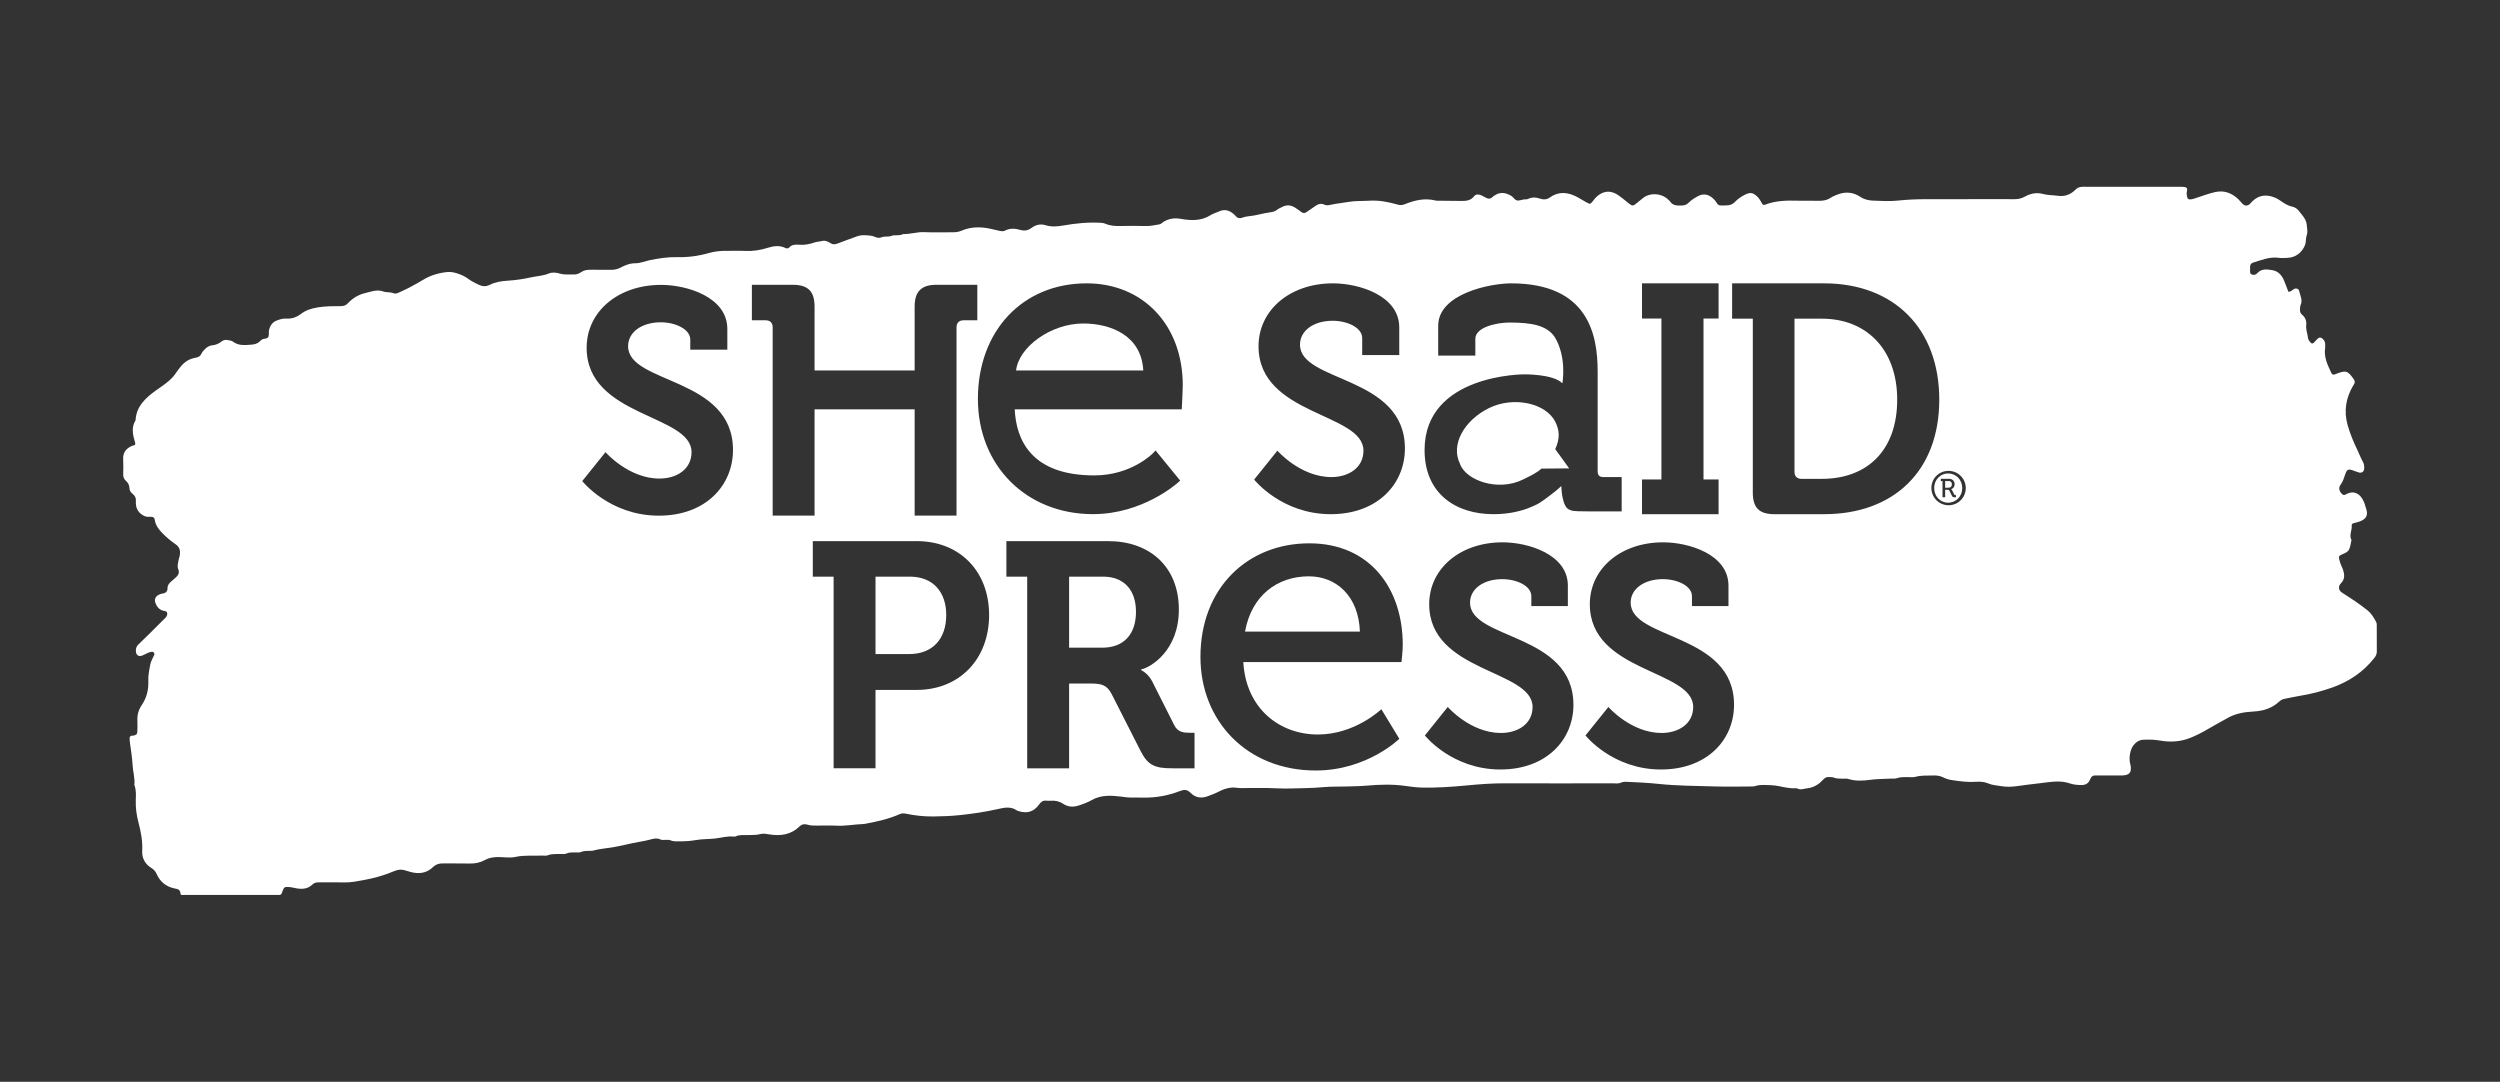 <?xml version="1.0" encoding="UTF-8"?>
<svg id="Layer_1" data-name="Layer 1" xmlns="http://www.w3.org/2000/svg" width="18.488in" height="8in" viewBox="0 0 1331.162 576">
  <rect x="0" y="0" width="1331.162" height="576" fill="#333333" stroke="none"/>
  <defs>
    <style>
      .cls-1 {
        fill: #fff;
      }
    </style>
  </defs>
  <path class="cls-1" d="M970.072,169.677h-14.57v81.554c0,2.376,1.357,3.729,3.727,3.729h10.843c24.061,0,40.12-15.047,40.12-42.169,0-26.782-16.398-43.115-40.12-43.115Z"/>
  <path class="cls-1" d="M587.32,307.034h-18.059v37.823h17.719c11.244,0,17.889-6.985,17.889-19.082,0-11.926-6.645-18.741-17.548-18.741Z"/>
  <path class="cls-1" d="M810.846,255.358c3.233-1.604,7.54-3.551,9.907-5.843l14.772-.124-7.41-10.242c2.633-5.757,2.257-10.049,.052-14.5-4.977-10.06-22.309-13.831-35.417-7.326-13.112,6.5-20.396,19.417-15.419,29.476,2.981,9.062,20.407,15.064,33.516,8.558Z"/>
  <path class="cls-1" d="M696.941,306.869c-16.889,0-30.584,10.27-34.007,29.443h61.167c-.684-19.173-12.781-29.443-27.16-29.443Z"/>
  <path class="cls-1" d="M576.706,172.243c-16.949,0-34.206,12.336-35.681,24.994h67.732c-.948-18.385-17.002-24.994-32.05-24.994Z"/>
  <path class="cls-1" d="M484.414,307.034h-18.23v41.23h17.889c12.607,0,19.763-8.178,19.763-20.785,0-12.438-7.155-20.445-19.422-20.445Z"/>
  <path class="cls-1" d="M1037.283,252.081c-4.175,0-7.398,3.422-7.398,7.775,0,4.405,3.224,7.803,7.398,7.803,4.283,0,7.549-3.398,7.549-7.803,0-4.353-3.266-7.775-7.549-7.775Zm4.203,12.684h-.73c-.725,0-1.054-.075-1.407-.758l-1.36-2.664c-.066-.188-.183-.334-.353-.438-.169-.104-.353-.146-.551-.118h-1.36v3.977h-1.412v-8.631h-.904v-1.181h4.405c.395-.024,.776,.033,1.148,.169,.367,.141,.697,.353,.974,.631,.282,.278,.494,.602,.635,.969,.146,.372,.207,.753,.184,1.148,.014,.287-.019,.569-.099,.847s-.202,.532-.367,.767c-.169,.235-.367,.438-.602,.602-.235,.169-.489,.292-.767,.372v.052c.231,.118,.4,.292,.504,.532l1.134,2.264c.151,.268,.376,.377,.678,.325h.249v1.134Z"/>
  <path class="cls-1" d="M1265.556,333.43c-.002-.828,.007-1.634-.424-2.432-1.201-2.225-2.499-4.393-4.483-5.988-2.171-1.746-4.435-3.384-6.727-4.97-2.293-1.586-4.687-3.025-7.004-4.577-1.589-1.064-1.927-2.786-.928-4.327,.151-.233,.348-.439,.545-.637,2.06-2.077,1.861-4.522,1.103-7.026-.241-.795-.707-1.52-.999-2.303-.39-1.044-.78-2.096-1.046-3.175-.433-1.759-.178-2.113,1.725-2.927,1.418-.607,2.971-1.226,3.58-2.7,.625-1.515,.814-3.21,1.193-4.826-1.449-2.605,.408-5.174,.098-7.775-.067-.565,.333-1.017,.962-1.185,1.209-.323,2.452-.573,3.605-1.04,3.5-1.419,4.322-3.544,2.952-7.251-.386-1.043-.581-2.168-1.055-3.166-.903-1.904-1.996-3.685-4.108-4.53-1.994-.797-3.823-.291-5.58,.683-.532,.295-.988,.458-1.513,.071-1.791-1.321-2.486-3.483-1.26-5.112,1.395-1.854,1.945-3.981,2.692-6.068,.78-2.182,1.593-2.553,3.797-1.775,1.179,.416,2.331,.945,3.541,1.227,1.367,.319,2.548-.611,2.611-1.989,.056-1.236,.057-2.42-.624-3.632-1.155-2.057-1.982-4.296-3.004-6.431-2.048-4.279-3.879-8.622-5.172-13.213-2.091-7.428-.98-14.331,2.855-20.905,.211-.362,.461-.703,.655-1.073,.428-.815,.361-1.588-.176-2.356-3.318-4.737-4.22-5.009-9.703-2.865-.13,.051-.243,.145-.373,.191-.942,.328-1.563,.037-1.994-.892-1.942-4.185-4.005-8.328-3.247-13.185,.106-.683-.002-1.397,.008-2.097,.016-1.048-.442-1.871-1.142-2.612-.951-1.007-1.948-1.112-2.905-.191-.703,.677-1.322,1.441-2.009,2.136-.654,.661-1.323,.349-1.778-.205-.522-.634-1.185-1.376-1.252-2.119-.213-2.351-1.261-4.564-.987-6.998,.248-2.204-.453-4.184-2.197-5.613-1.011-.828-1.196-1.828-1.115-2.98,.048-.688,.003-1.446,.279-2.044,1.259-2.734-.168-5.188-.76-7.701-.277-1.176-1.66-1.533-2.75-.948-.945,.507-1.636,1.529-2.963,1.428-.792-2.05-1.53-4.13-2.395-6.156-1.163-2.722-3.144-4.821-6.062-5.308-2.806-.469-5.849-.98-8.175,1.664-.811,.922-2.039,1.064-3.093,.513-.833-.435-.652-1.458-.661-2.289-.006-.56,.007-1.12,.005-1.679-.004-1.105,.485-1.892,1.547-2.222,4.486-1.397,8.872-3.255,13.77-2.577,1.509,.209,3.075,.068,4.612,.011,4.266-.158,7.585-2.698,9.244-6.631,.742-1.76,.35-3.636,.947-5.296,.712-1.981,.223-3.73,.039-5.669-.223-2.341-1.374-3.857-2.672-5.478-.35-.437-.726-.855-1.042-1.314-.989-1.439-2.314-2.533-3.987-2.872-2.535-.514-4.528-1.937-6.58-3.33-.801-.544-1.652-1.048-2.542-1.423-4.504-1.893-8.665-1.548-12.269,2.037-.395,.393-.713,.867-1.121,1.245-1.321,1.223-2.73,1.205-4.029-.089-.792-.788-1.446-1.72-2.262-2.478-3.583-3.327-7.564-4.839-12.615-3.637-3.398,.809-6.623,2.02-9.902,3.112-1.074,.358-2.095,.722-3.235,.706-.822-.012-1.224-.386-1.384-1.208-.18-.924-.46-1.715-.203-2.778,.522-2.15-.054-2.641-2.364-2.713-.14-.004-.28-.001-.42-.001-17.487-0-34.974,.014-52.461-.023-1.631-.003-2.897,.341-4.092,1.584-2.457,2.554-5.691,3.7-9.116,3.243-2.754-.368-5.614-.298-8.244-1.01-3.553-.961-6.732-.111-9.599,1.461-1.853,1.016-3.543,1.337-5.497,1.334-10.352-.017-20.705-.086-31.057,.014-10.318,.1-20.641-.397-30.953,.73-4.286,.468-8.669,.191-13,.039-2.458-.086-4.833-.54-7.04-2.021-3.822-2.564-8.043-2.901-12.351-1.163-1.158,.467-2.352,.929-3.383,1.614-2.077,1.381-4.303,1.735-6.748,1.65-3.633-.125-7.276,.048-10.91-.054-5.864-.164-11.684-.054-17.25,2.096-.84,.325-1.28,.163-1.672-.549-.741-1.346-1.471-2.698-2.611-3.773-2.208-2.083-3.682-2.37-6.424-1.013-2.009,.994-3.888,2.271-5.419,3.891-2.136,2.261-4.799,1.84-7.428,1.897-1.997,.043-2.313-1.757-3.301-2.83-.377-.409-.776-.804-1.203-1.161-2.359-1.971-4.871-2.51-7.722-.991-1.863,.993-3.644,2.107-5.108,3.6-1.091,1.113-2.284,1.359-3.743,1.407-2.442,.081-4.736,.014-6.203-2.375-.14-.229-.419-.368-.612-.569-3.642-3.799-10.072-4.026-13.737-.958-1.069,.895-2.188,1.73-3.25,2.634-1.909,1.625-2.368,1.625-4.278,.084-1.845-1.489-3.656-3.04-5.618-4.361-4.774-3.214-9.069-1.829-12.284,1.721-.562,.62-1.018,1.334-1.568,1.967-.975,1.123-1.113,1.126-2.45,.449-2.36-1.195-4.513-2.743-6.949-3.832-4.558-2.037-8.93-2.018-13.03,.917-1.835,1.313-3.614,1.247-5.528,.589-1.914-.658-3.79-.794-5.692,.026-.501,.216-1.071,.454-1.588,.413-1.429-.113-2.716,.556-4.07,.642-1.741,.11-2.436-1.699-3.729-2.478-2.988-1.801-5.938-2.272-8.97-.165-.229,.159-.543,.233-.712,.435-1.336,1.598-2.8,1.4-4.387,.415-.705-.438-1.465-.804-2.235-1.118-1.267-.516-2.623-.493-3.472,.606-1.77,2.29-4.17,2.545-6.745,2.514-4.195-.05-8.39-.077-12.585-.122-.417-.005-.848-.013-1.25-.113-5.644-1.41-10.994-.18-16.2,1.923-1.369,.553-2.469,.674-3.957,.247-4.944-1.419-9.983-2.391-15.195-2.062-3.742,.236-7.466-.007-11.241,.684-2.96,.542-6.035,.789-8.997,1.447-1.282,.285-2.385,.52-3.614-.044-1.692-.776-3.237-.371-4.708,.693-1.579,1.142-3.242,2.168-4.819,3.313-.948,.688-1.796,.575-2.672-.045-1.136-.803-2.217-1.696-3.406-2.41-2.16-1.298-4.421-1.596-6.74-.343-.855,.462-1.81,.785-2.568,1.369-.911,.701-1.809,1.174-2.98,1.355-2.721,.422-5.442,.913-8.11,1.584-2.533,.637-5.193,.488-7.675,1.443-1.216,.468-2.479,.34-3.425-.81-.354-.43-.768-.817-1.192-1.18-2.299-1.967-4.819-2.685-7.714-1.368-1.517,.691-3.179,1.137-4.57,2.019-4.969,3.151-10.456,2.9-15.766,1.962-3.442-.608-6.289-.174-9.137,1.497-.823,.483-1.39,1.306-2.476,1.457-2.321,.322-4.574,.933-6.977,.858-4.612-.144-9.233-.106-13.848-.017-2.675,.052-5.285-.115-7.75-1.208-.797-.353-1.591-.454-2.432-.5-6.872-.377-13.101,.235-20.294,1.484-2.989,.519-6.19,.744-9.134-.194-2.873-.915-5.336-.134-7.451,1.398-2.031,1.47-3.787,1.747-6.164,1.069-2.512-.716-5.251-.977-7.729,.286-1.094,.557-1.972,.505-3.099,.265-1.619-.345-3.24-.76-4.846-1.113-5.304-1.167-10.443-1.143-15.46,1.007-1.592,.682-3.185,.858-4.87,.847-5.036-.032-10.08,.16-15.106-.067-3.808-.172-7.42,1.173-11.19,1.007-1.923,1.164-4.211,.228-6.118,.967-1.797,.696-3.733,.08-5.31,.749-2.185,.925-3.657-.562-5.456-.792-2.585-.33-5.252-.615-7.842,.381-3.353,1.29-6.783,2.383-10.111,3.731-1.427,.578-2.589,.608-3.879-.234-1.282-.838-2.871-1.523-4.262-1.125-1.349,.387-2.731,.309-4.073,.785-2.601,.922-5.286,1.459-8.142,1.243-1.874-.141-3.951-.228-5.457,1.492-.496,.567-1.277,.56-1.948,.237-3.094-1.49-6.19-1.113-9.325-.129-3.878,1.217-7.823,1.886-11.928,1.69-3.35-.16-6.714,.014-10.071-.045-3.232-.057-6.411,.291-9.507,1.177-5.536,1.583-11.174,2.326-16.919,2.178-4.767-.123-9.404,.598-14.07,1.517-2.734,.538-5.388,1.75-8.128,1.739-2.978-.011-5.453,1.061-7.921,2.341-1.671,.867-3.357,1.194-5.219,1.152-3.496-.08-6.995,.021-10.491-.036-1.853-.03-3.564,.134-5.177,1.243-1.133,.779-2.485,1.326-3.929,1.274-2.497-.089-4.996,.259-7.491-.49-1.869-.561-4.022-.805-5.797-.053-3.021,1.28-6.239,1.356-9.343,2.038-4.055,.891-8.207,1.539-12.347,1.786-3.406,.204-6.788,.697-9.7,2.182-2.56,1.305-4.417,.779-6.604-.301-1.626-.803-3.242-1.597-4.704-2.683-1.579-1.173-3.304-2.078-5.159-2.736-1.977-.701-4.081-1.27-6.098-1.068-4.589,.46-8.999,1.696-13.007,4.155-2.497,1.532-5.079,2.933-7.669,4.305-1.722,.912-3.541,1.642-5.29,2.506-.928,.459-1.963,.716-2.839,.338-1.737-.75-3.689-.299-5.303-.905-3.473-1.304-6.609,.093-9.76,.818-3.564,.82-6.709,2.751-9.241,5.476-1.044,1.123-2.222,1.47-3.716,1.478-4.032,.019-8.037-.029-12.084,.637-3.405,.561-6.444,1.434-9.181,3.528-2.277,1.742-4.901,2.674-7.802,2.466-1.891-.135-3.604,.453-5.276,1.121-2.091,.835-3.248,2.639-3.831,4.7-.334,1.181,.063,2.588-.342,3.724-.553,1.552-2.54,.822-3.609,1.726-.32,.271-.684,.499-.966,.803-1.242,1.338-2.951,1.687-4.586,1.807-3.321,.243-6.734,.658-9.696-1.554-.33-.246-.734-.439-1.132-.54-1.647-.416-3.444-.817-4.845,.295-1.586,1.259-3.17,1.963-5.219,2.16-1.632,.157-3.121,1.193-4.253,2.513-.454,.529-.986,1.048-1.252,1.67-.667,1.562-1.685,2.164-3.443,2.45-3.092,.503-5.72,2.187-7.729,4.669-.966,1.193-1.917,2.409-2.759,3.691-.93,1.416-2.048,2.596-3.322,3.727-2.837,2.518-6.106,4.425-9.08,6.743-2.782,2.169-5.292,4.542-7.021,7.66-1.173,2.114-1.742,4.388-1.871,6.787-2.462,3.999-1.376,8.048-.187,12.105,.071,.242,.009,.524,.009,.741-.353,.625-.991,.484-1.484,.683-3.308,1.341-5.166,3.595-4.931,7.378,.156,2.509,.072,5.037,.021,7.555-.03,1.466,.214,2.721,1.413,3.748,1.088,.932,1.854,2.246,1.867,3.642,.016,1.633,.834,2.62,1.94,3.511,1.203,.969,1.651,2.192,1.508,3.692-.04,.416-.021,.84-.001,1.259,.147,3.084,1.682,5.235,4.41,6.607,1.187,.597,2.452,.486,3.7,.482,1.144-.003,1.785,.374,1.963,1.626,.388,2.735,1.924,4.836,3.796,6.811,2.231,2.352,4.731,4.394,7.351,6.222,2.236,1.561,2.523,3.509,2.199,5.825-.115,.82-.525,1.597-.66,2.417-.271,1.648-.852,3.37-.19,4.972,.898,2.173-.207,3.456-1.635,4.714-.733,.645-1.5,1.253-2.217,1.914-.944,.871-1.84,1.944-1.831,3.195,.016,2.171-1.025,3.002-2.988,3.201-.538,.055-1.054,.355-1.572,.562-1.651,.662-2.55,2.396-2.026,4.01,.832,2.562,2.331,4.355,5.227,4.704,1.049,.127,1.45,1.275,1.086,2.252-.413,1.11-1.325,1.788-2.108,2.569-4.359,4.346-8.692,8.721-13.139,12.975-1.301,1.244-1.536,2.599-1.277,4.174,.282,1.716,1.739,2.426,3.407,1.694,1.02-.448,1.992-1.009,3.018-1.443,.627-.265,1.306-.455,1.979-.554,.854-.126,1.648,.852,1.329,1.62-.695,1.675-1.754,3.265-2.102,5.003-.596,2.98-1.205,5.969-1.075,9.087,.189,4.54-.919,8.869-3.484,12.656-1.72,2.539-2.473,5.213-2.343,8.235,.084,1.955,.053,3.919-.026,5.876-.057,1.418-.506,1.826-2.029,2.178-.268,.062-.557,.037-.837,.041-.896,.015-1.228,.643-1.238,1.362-.013,.972,.123,1.95,.24,2.921,.451,3.719,1.157,7.426,1.315,11.157,.154,3.625,1.368,7.14,.964,10.799,1.064,2.686,.834,5.504,.748,8.282-.127,4.076,.472,8.01,1.508,11.953,1.271,4.84,2.191,9.748,1.93,14.838-.201,3.902,1.511,7.072,4.88,9.127,1.395,.851,2.241,1.913,2.9,3.389,1.755,3.935,4.884,6.458,9.029,7.412,1.841,.424,3.448,.391,3.584,2.904,.052,.953,1.383,.654,2.162,.655,16.508,.019,33.015,.02,49.523,.008,1.947-.001,1.947-.046,2.687-2.16,.666-1.902,1.064-2.202,3.053-2.1,1.106,.057,2.182,.273,3.277,.523,3.356,.765,6.773,.817,9.444-1.755,1.067-1.027,2.086-1.216,3.357-1.214,4.617,.006,9.236-.096,13.849,.029,3.38,.092,6.666-.621,9.913-1.2,5.705-1.018,11.32-2.591,16.684-4.88,2.025-.864,4.019-.961,6.081-.209,.775,.283,1.579,.49,2.377,.706,4.444,1.202,8.57,.776,12.01-2.576,1.507-1.468,3.205-2.004,5.28-1.966,4.755,.088,9.515-.065,14.268,.064,2.871,.078,5.601-.497,8.025-1.821,2.582-1.411,5.199-1.706,8.018-1.607,2.794,.098,5.702,.497,8.369-.095,4.725-1.049,9.439-.478,14.15-.715,.977-.049,2.067,.235,2.915-.106,2.439-.98,4.946-.642,7.435-.737,.834-.032,1.782,.138,2.477-.198,1.61-.781,3.271-.57,4.929-.637,.976-.039,2.069,.169,2.902-.202,1.625-.724,3.27-.591,4.933-.643,.557-.017,1.14,.02,1.666-.129,4.396-1.246,8.996-1.278,13.433-2.338,4.822-1.151,9.701-2.07,14.577-2.976,2.636-.49,5.217-1.903,8.035-.502,.677,.337,1.655,.052,2.493,.089,.833,.037,1.759-.094,2.477,.225,1.621,.721,3.283,.582,4.948,.58,2.907-.004,5.767-.155,8.677-.678,3.239-.581,6.612-.46,9.933-.801,3.432-.352,6.826-1.458,10.339-1.043,.271,.032,.594,.031,.828-.085,2.115-1.047,4.385-.629,6.599-.738,2.216-.109,4.414,.108,6.647-.534,1.531-.44,3.276-.065,4.96,.203,5.868,.934,11.4,.101,15.862-4.26,1.305-1.275,2.806-1.408,4.246-.945,1.667,.535,3.306,.472,4.971,.486,3.497,.03,7.002-.129,10.49,.055,4.911,.259,9.721-.757,14.593-.905,.413-.013,.824-.128,1.235-.206,6.025-1.141,11.998-2.472,17.639-4.966,1.064-.47,2.111-.606,3.254-.362,4.915,1.049,9.882,1.596,14.914,1.535,4.737-.057,9.445-.227,14.179-.734,6.645-.713,13.226-1.675,19.732-3.138,3.547-.798,7.027-1.678,10.374,.58,.229,.155,.487,.284,.75,.369,4.679,1.508,8.267,.554,11.12-3.373,1.12-1.542,2.21-2.357,4.09-2.106,.687,.092,1.399,.052,2.096,.009,2.417-.149,4.589,.262,6.716,1.666,2.392,1.579,5.083,1.884,8.002,.965,2.548-.802,5.026-1.737,7.321-3.025,4.813-2.701,9.977-2.431,15.098-1.843,1.782,.205,3.561,.534,5.37,.55,2.238,.02,4.478-.031,6.715,.025,6.754,.169,13.281-1.036,19.556-3.444,2.285-.877,3.877-.989,5.826,.971,2.356,2.37,5.414,3.102,8.859,1.824,2.227-.826,4.436-1.65,6.533-2.753,2.131-1.121,4.4-1.784,6.774-1.94,1.364-.09,2.752,.267,4.129,.277,6.567,.046,13.148-.217,19.696,.14,5.024,.274,10.004-.03,15.004-.109,3.2-.051,6.378-.224,9.571-.519,4.152-.383,8.353-.227,12.531-.354,3.63-.11,7.27-.157,10.886-.469,6.834-.59,13.642-.807,20.462,.189,2.893,.423,5.817,.793,8.735,.859,8.071,.181,16.113-.409,24.146-1.176,6.673-.637,13.352-1.117,20.071-1.094,19.165,.066,38.33,.026,57.496,.009,1.387-.001,2.833,.287,4.144-.337,1.345-.64,2.746-.487,4.12-.418,5.294,.266,10.583,.479,15.869,1.047,10.111,1.086,20.296,1.047,30.453,1.373,5.87,.188,11.75,.051,17.625,.025,1.251-.005,2.578,.074,3.733-.304,1.516-.495,3.015-.535,4.545-.52,2.641,.026,5.237,.111,7.886,.652,3.096,.633,6.263,1.347,9.495,1.126,1.896,1.135,3.741,.157,5.642-.014,2.052-.185,3.779-.979,5.412-2.015,1.162-.737,2.167-1.759,3.131-2.761,.842-.874,1.755-1.336,2.967-1.198,.828,.094,1.741-.033,2.471,.278,1.488,.633,3.008,.536,4.538,.583,1.117,.034,2.307-.139,3.335,.186,3.855,1.22,7.857,.939,11.639,.426,3.63-.493,7.216-.444,10.821-.628,1.113-.057,2.314,.119,3.32-.242,1.781-.638,3.571-.546,5.377-.583,1.538-.032,3.163,.253,4.595-.15,3.038-.856,6.095-.583,9.154-.694,1.98-.072,3.842,.111,5.671,1.07,1.331,.697,2.868,1.132,4.363,1.359,4.265,.646,8.546,1.245,12.887,.926,2.248-.165,4.492-.019,6.57,.874,2.218,.953,4.617,1.042,6.908,1.447,2.849,.504,5.839,.35,8.767-.064,3.703-.523,7.415-.992,11.132-1.401,1.243-.137,2.478-.315,3.71-.472,4.274-.543,8.6-1.004,12.809,.439,2.014,.69,4.044,.883,6.158,.912,2.219,.031,3.778-.732,4.661-2.788,.109-.254,.277-.484,.378-.741,.471-1.193,1.316-1.613,2.609-1.592,4.056,.066,8.113,.026,12.171,.019,.979-.002,1.968,.055,2.934-.064,2.936-.364,3.875-1.512,3.674-4.438-.047-.685-.222-1.365-.386-2.036-.705-2.884,.062-7.317,1.795-9.506,1.335-1.685,2.963-2.877,5.288-2.981,2.93-.13,5.828-.095,8.726,.417,5.608,.992,11.12,.701,16.446-1.482,3.106-1.273,6.092-2.778,8.987-4.491,3.607-2.134,7.302-4.12,10.966-6.159,4.104-2.283,8.648-3.035,13.209-3.281,5.198-.28,9.868-1.557,13.772-5.133,.824-.754,1.729-1.388,2.885-1.607,2.848-.54,5.672-1.219,8.531-1.679,5.753-.926,11.371-2.399,16.85-4.318,9.01-3.157,16.705-8.273,22.652-15.867,.816-1.042,1.286-2.072,1.27-3.42-.052-4.478-.014-8.956-.025-13.434Zm-914.729-58.861c-26.252,0-40.801-18.417-40.801-18.417l12.375-15.401s12.205,14.064,28.762,14.064c9.027,0,17.054-4.856,17.054-14.064,0-20.257-55.852-18.583-55.852-55.583,0-19.256,16.723-33.486,39.631-33.486,13.881,0,35.283,6.529,35.283,23.439v11.053h-19.73v-5.358c0-5.529-7.862-9.209-15.719-9.209-10.035,0-17.391,5.188-17.391,12.722,0,20.257,55.852,16.241,55.852,55.251,0,18.92-14.549,34.99-39.465,34.99Zm60.59-.043v-100.246c0-2.381-1.365-3.746-3.746-3.746h-7.323v-18.896h21.795c8.17,0,11.578,3.577,11.578,11.578v34.024h53.29v-34.024c0-8.001,3.577-11.578,11.578-11.578h21.795v18.896h-7.323c-2.381,0-3.746,1.365-3.746,3.746v100.246h-22.303v-56.588h-53.29v56.588h-22.303Zm76.746,92.819h-21.978v41.741h-22.319v-102.053h-11.074v-18.911h55.371c22.659,0,38.504,15.844,38.504,39.356s-15.845,39.866-38.504,39.866Zm32.533-154.922c0-36.247,23.813-61.558,57.902-61.558,30.136,0,51.186,22.331,51.186,54.305,0,2.734-.438,10.788-.456,11.128l-.089,1.638h-88.937c.765,16.466,8.984,35.195,42.376,35.195,19.784,0,31.16-11.727,31.277-11.844l1.351-1.423,13.098,16.023-1.234,1.11c-.765,.68-18.992,16.756-45.171,16.756-35.52,0-61.301-25.795-61.301-61.33Zm115.351,196.664h-11.756c-9.03,0-12.948-1.363-16.867-9.03l-15.504-30.497c-2.555-4.77-5.111-5.622-11.415-5.622h-11.244v45.148h-22.319v-102.053h-11.074v-18.911h54.178c22.148,0,37.652,13.63,37.652,36.459,0,21.808-14.993,30.837-20.104,31.859v.341s3.748,1.704,5.963,6.134l11.756,23.341c1.874,3.577,4.77,3.919,8.518,3.919h2.215v18.911Zm110.194-56.57h-84.219c1.37,24.65,19.172,38.572,39.713,38.572,19.856,0,33.779-13.466,33.779-13.466l9.585,15.748s-17.118,16.89-44.506,16.89c-36.518,0-61.396-26.247-61.396-60.483,0-36.746,25.106-60.483,57.972-60.483,32.41,0,49.756,24.192,49.756,54.092,0,2.967-.685,9.129-.685,9.129Zm-37.646-78.738c-26.257,0-40.809-18.421-40.809-18.421l12.378-15.405s12.207,14.067,28.763,14.067c9.033,0,17.062-4.857,17.062-14.067,0-20.261-55.863-18.587-55.863-55.595,0-19.26,16.726-33.493,39.639-33.493,13.879,0,35.29,6.531,35.29,23.443v14.743h-19.734v-9.047c0-5.53-7.863-9.21-15.722-9.21-10.037,0-17.394,5.189-17.394,12.725,0,20.261,55.863,16.244,55.863,55.262,0,18.924-14.552,34.997-39.473,34.997Zm165.72-18.484h10.333v-85.684h-10.333v-18.745h40.771v18.745h-8.026v85.684h8.026v18.484h-40.771v-18.484Zm-62.696-55.971s15.513-.218,20.299,4.787c0,0,2.548-13.926-4.157-24.789-4.231-6.019-11.923-7.587-24.073-7.587-6.647,0-18.116,2.443-18.116,8.646v8.956h-19.776v-15.889c0-17.164,27.959-22.582,38.728-22.582,41.387,0,46.173,27.523,46.173,46.976v52.943c0,2.331,.909,3.241,3.238,3.241h9.547v18.267h-17.469c-4.633,0-7.664-.038-9.653-.532,.167-.055,.133-.121-.155-.197-4.715-.798-4.85-12.81-4.85-12.81,0,.014-.054,.056-.063,.066-2.098,2.087-4.565,3.896-6.914,5.683-1.499,1.141-3.021,2.264-4.618,3.265-2.079,1.303-4.396,2.097-6.64,3.059-5.057,1.796-11.076,2.951-17.938,2.951-20.029,0-36.648-10.93-36.648-34.156,0-40.478,53.083-40.299,53.083-40.299Zm-12.718,210.402c-25.874,0-40.212-18.128-40.212-18.128l12.196-15.162s12.031,13.843,28.346,13.843c8.9,0,16.81-4.779,16.81-13.843,0-19.941-55.044-18.293-55.044-54.715,0-18.952,16.48-32.96,39.058-32.96,13.679,0,34.774,6.427,34.774,23.073v10.877h-19.447v-5.274c0-5.439-7.745-9.064-15.491-9.064-9.888,0-17.14,5.109-17.14,12.525,0,19.941,55.044,15.985,55.044,54.384,0,18.623-14.338,34.444-38.894,34.444Zm85.525,0c-25.874,0-40.212-18.128-40.212-18.128l12.196-15.162s12.03,13.843,28.345,13.843c8.9,0,16.81-4.779,16.81-13.843,0-19.941-55.044-18.293-55.044-54.715,0-18.952,16.48-32.96,39.058-32.96,13.679,0,34.774,6.427,34.774,23.073v10.877h-19.447v-5.274c0-5.439-7.746-9.064-15.491-9.064-9.888,0-17.14,5.109-17.14,12.525,0,19.941,55.044,15.985,55.044,54.384,0,18.623-14.338,34.444-38.894,34.444Zm86.833-135.946h-26.427c-8.133,0-11.522-3.39-11.522-11.527v-92.574h-11.015v-18.813h48.964c37.107,0,61.336,23.963,61.336,61.927,0,37.969-24.229,60.986-61.336,60.986Zm75.302-12.284c-.108,.598-.273,1.177-.494,1.737-.221,.565-.499,1.101-.828,1.61-.325,.508-.701,.979-1.125,1.412-.419,.433-.88,.819-1.379,1.162-.499,.344-1.026,.631-1.581,.871-.555,.235-1.129,.419-1.723,.541-.593,.127-1.191,.188-1.798,.193-.602,.009-1.2-.047-1.798-.16-.593-.113-1.172-.282-1.732-.513-.56-.226-1.092-.508-1.595-.842s-.97-.711-1.403-1.139c-.428-.428-.809-.889-1.148-1.393-.339-.499-.621-1.031-.852-1.591-.235-.56-.41-1.134-.527-1.727-.118-.593-.174-1.191-.174-1.798-.009-.588,.042-1.177,.151-1.76,.108-.579,.273-1.144,.489-1.694,.221-.551,.489-1.073,.814-1.567,.32-.494,.687-.955,1.101-1.379,.41-.424,.861-.805,1.346-1.139,.489-.339,1.003-.621,1.544-.857,.546-.235,1.106-.414,1.685-.537,.579-.127,1.163-.193,1.751-.202,.607-.019,1.205,.024,1.802,.127,.598,.099,1.177,.259,1.741,.475,.565,.216,1.106,.489,1.614,.809,.513,.325,.988,.697,1.426,1.111,.438,.419,.828,.875,1.177,1.37,.348,.494,.645,1.021,.885,1.572,.245,.555,.433,1.125,.56,1.718,.132,.588,.202,1.186,.212,1.793,.014,.602-.033,1.205-.141,1.798Z"/>
  <path class="cls-1" d="M1039.297,257.87c.024-.235-.009-.466-.089-.687-.08-.226-.202-.419-.372-.588-.165-.169-.362-.292-.584-.372-.226-.08-.452-.113-.692-.089h-1.835v3.549h1.835c.245,.014,.475-.024,.701-.113,.226-.085,.419-.216,.588-.391,.165-.174,.292-.377,.367-.607,.08-.226,.108-.461,.08-.701Z"/>
</svg>
